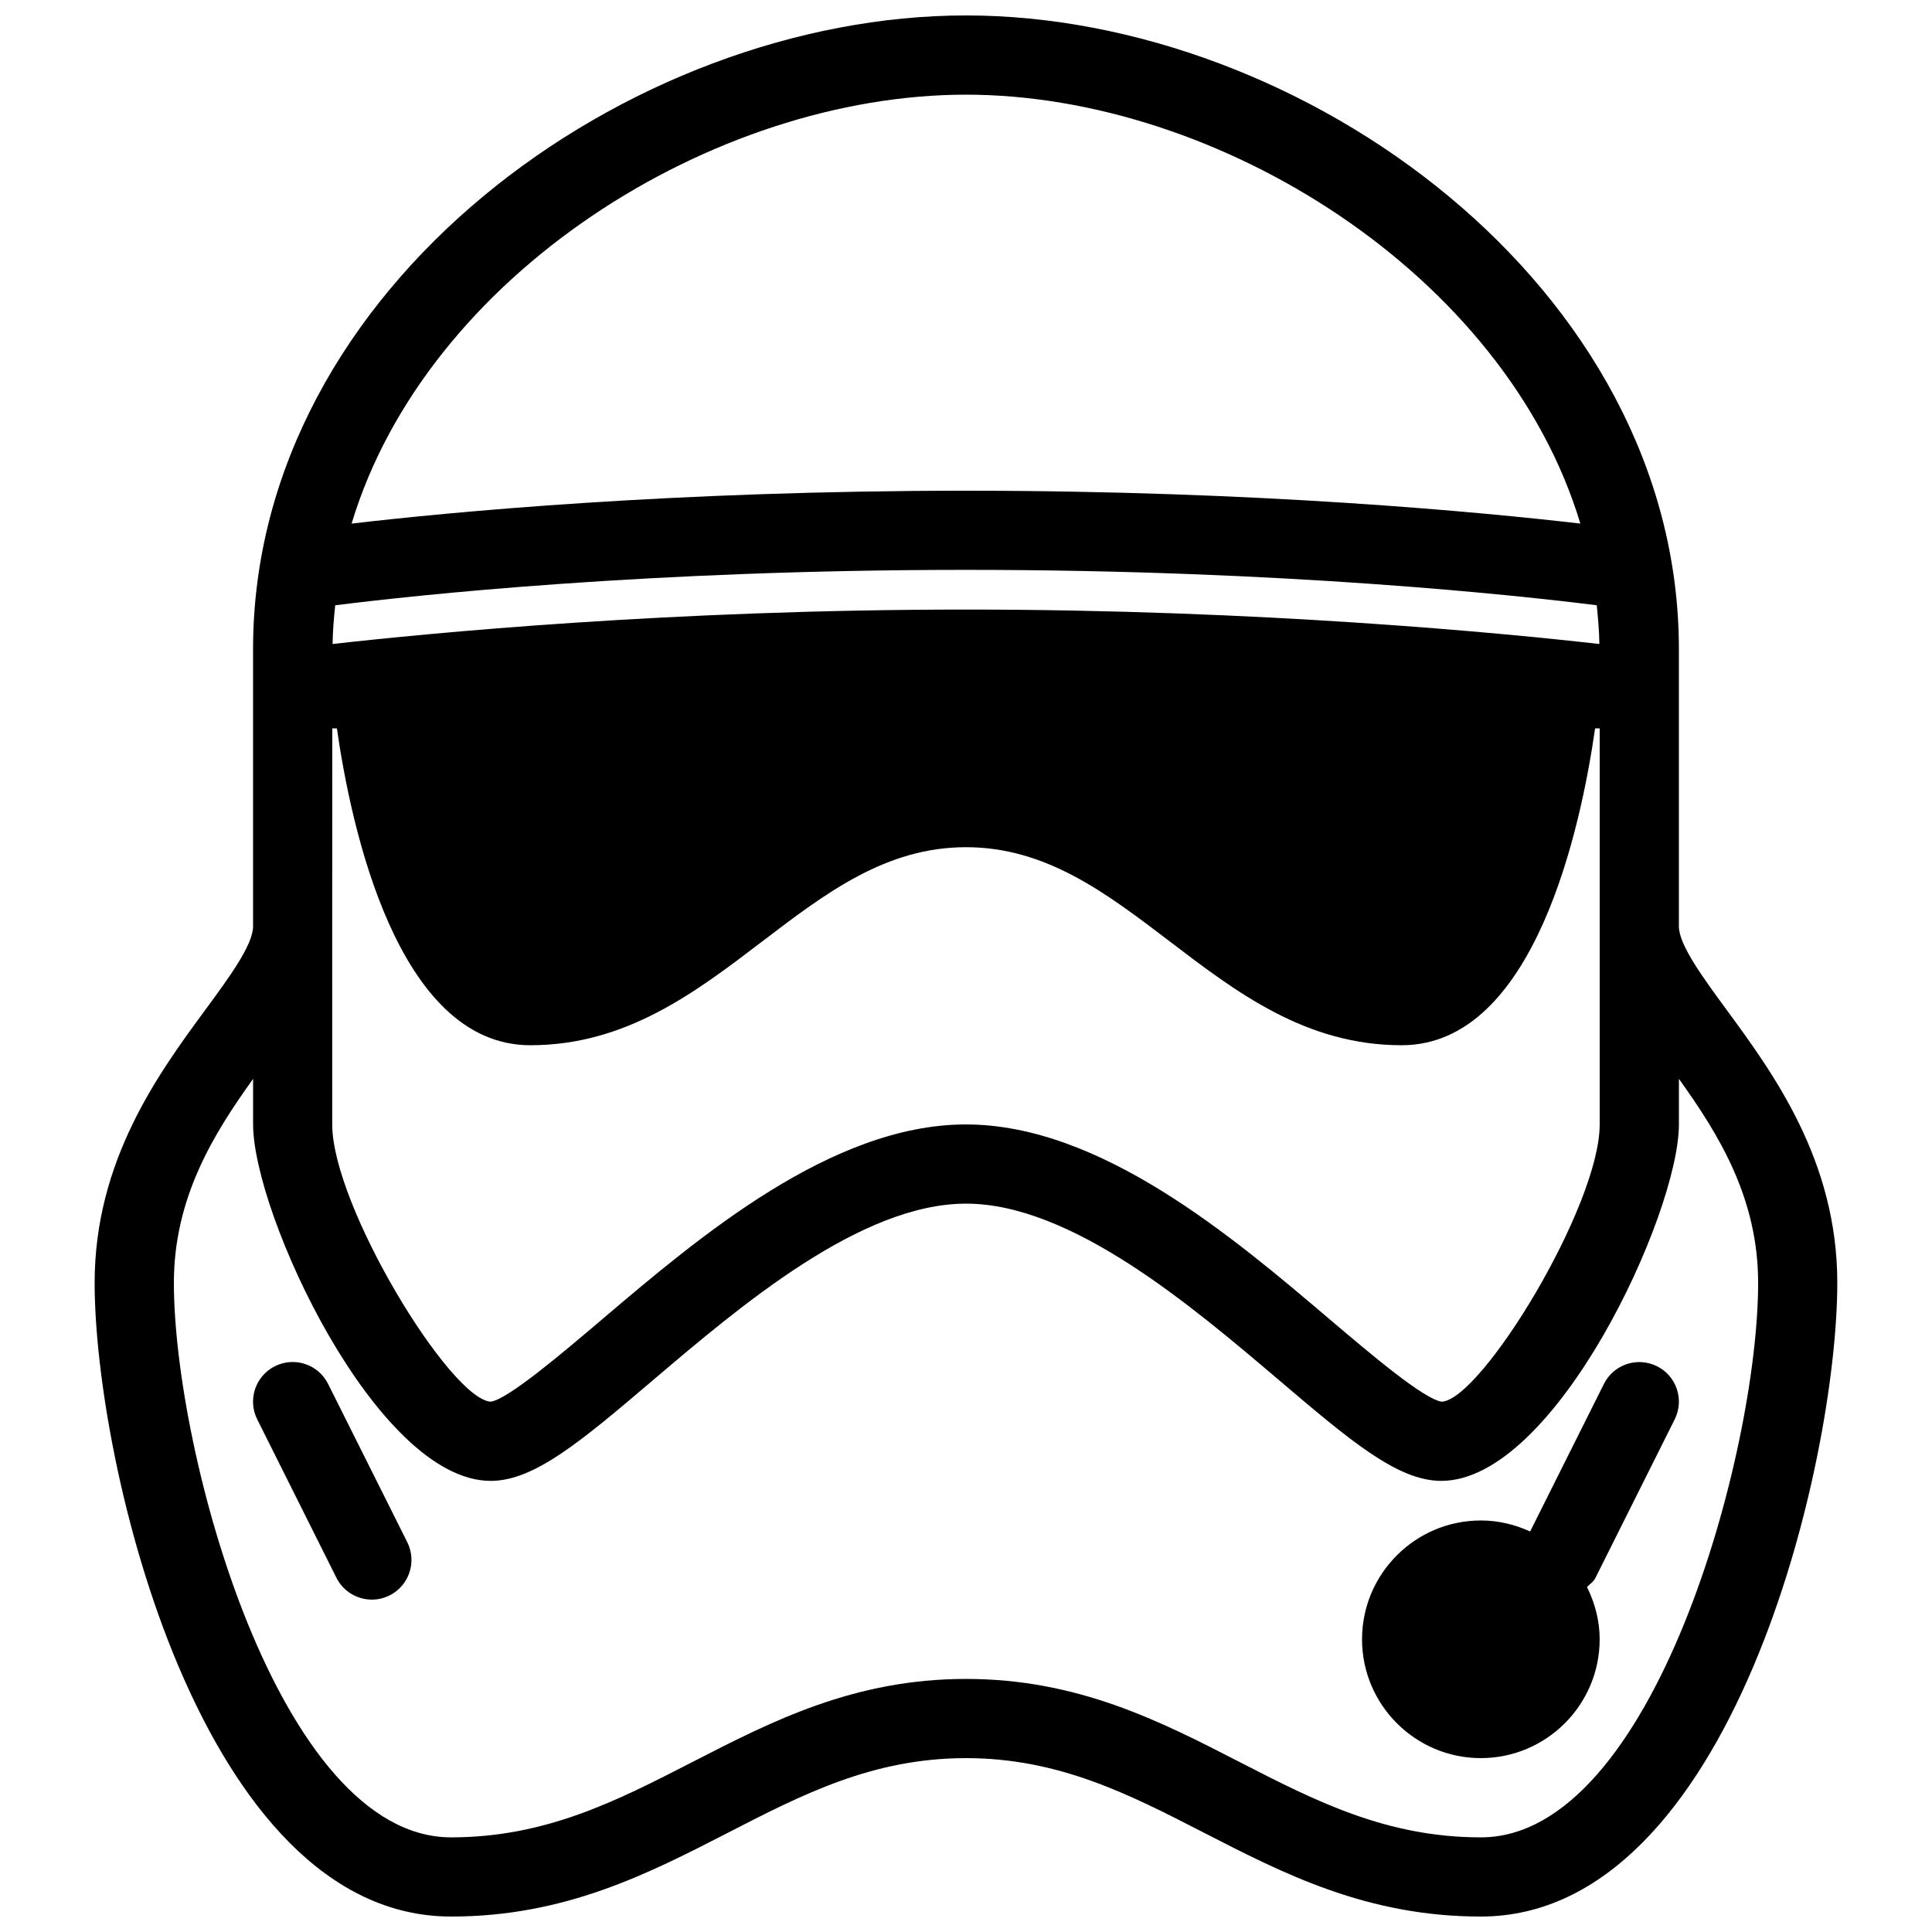 <?xml version="1.0" encoding="UTF-8"?>
<!-- Uploaded to: SVG Repo, www.svgrepo.com, Generator: SVG Repo Mixer Tools -->
<svg width="800px" height="800px" version="1.1" viewBox="144 144 512 512" xmlns="http://www.w3.org/2000/svg">
 <defs>
  <clipPath id="a">
   <path d="m169 148.09h462v503.81h-462z"/>
  </clipPath>
 </defs>
 <g clip-path="url(#a)">
  <path d="m583.13 506.07c-5.207-2.582-11.484-0.504-14.086 4.703l-19.543 39.086c-3.988-1.824-8.375-2.918-13.059-2.918-17.359 0-31.488 14.129-31.488 31.488 0 17.359 14.129 31.488 31.488 31.488 17.359 0 31.488-14.129 31.488-31.488 0-4.996-1.281-9.656-3.359-13.855 0.777-0.777 1.723-1.387 2.246-2.434l20.992-41.984c2.606-5.184 0.504-11.504-4.68-14.086zm-352.18 4.684c-2.602-5.207-8.902-7.285-14.086-4.703-5.184 2.602-7.285 8.902-4.703 14.086l20.992 41.984c1.848 3.672 5.543 5.793 9.406 5.793 1.574 0 3.168-0.355 4.68-1.113 5.184-2.602 7.285-8.902 4.703-14.086zm370.59-99.188c-6.191-8.441-12.617-17.152-12.617-22.062v-73.473c0-96.121-99.734-167.94-188.93-167.94-89.191 0-188.93 71.812-188.93 167.94v73.473c0 4.914-6.402 13.625-12.617 22.062-12.406 16.875-29.367 39.988-29.367 72.398 0 47.801 28.086 167.94 94.465 167.94 30.188 0 52.164-11.316 73.453-22.25 19.73-10.16 38.391-19.734 62.996-19.734 24.602 0 43.266 9.594 62.996 19.734 21.285 10.938 43.285 22.25 73.449 22.25 66.375 0 94.465-120.14 94.465-167.94 0-32.41-16.98-55.523-29.367-72.398zm-201.54-242.48c66.859 0 142.91 47.633 162.81 113.67-26.219-3.043-85.227-8.711-162.81-8.711-77.59 0-136.6 5.644-162.82 8.711 19.902-66.039 95.957-113.67 162.82-113.67zm-167.16 135.32c20.719-2.606 82.664-9.387 167.16-9.387 84.387 0 146.42 6.781 167.16 9.383 0.336 3.402 0.652 6.824 0.691 10.266-25.527-2.894-89.617-9.129-167.85-9.129-78.238 0-142.33 6.254-167.86 9.129 0.043-3.461 0.336-6.863 0.695-10.262zm-0.801 85.102 0.023-52.48h1.219c3.695 25.84 15.934 83.969 51.262 83.969 25.379 0 43.746-14 61.527-27.562 16.812-12.809 32.707-24.918 53.93-24.918s37.113 12.113 53.93 24.918c17.758 13.559 36.145 27.562 61.523 27.562 35.328 0 47.566-58.129 51.262-83.969h1.219v104.96c0 21.602-31.277 72.844-41.836 73.473-4.703-0.586-19.082-12.805-29.598-21.727-25.695-21.855-60.879-51.746-96.523-51.746-35.645 0-70.828 29.914-96.523 51.746-10.492 8.918-24.895 21.137-29.406 21.723-10.727-0.629-42.004-51.871-42.004-73.473zm304.41 241.41c-25.086 0-43.914-9.676-63.859-19.922-21.094-10.852-42.906-22.062-72.586-22.062-29.684 0-51.492 11.211-72.59 22.062-19.945 10.246-38.773 19.922-63.859 19.922-45.723 0-73.473-102.06-73.473-146.95 0-22.461 10.41-39.316 20.992-54.055v12.074c0 23.637 32.746 94.465 62.977 94.465 11.586 0 24.098-10.621 43.035-26.723 23.215-19.734 55.02-46.75 82.918-46.75s59.703 27.016 82.918 46.75c18.934 16.098 31.445 26.719 43.031 26.719 30.23 0 62.977-70.828 62.977-94.465v-12.07c10.578 14.738 20.992 31.594 20.992 54.055 0 44.883-27.75 146.95-73.473 146.95z"/>
 </g>
</svg>